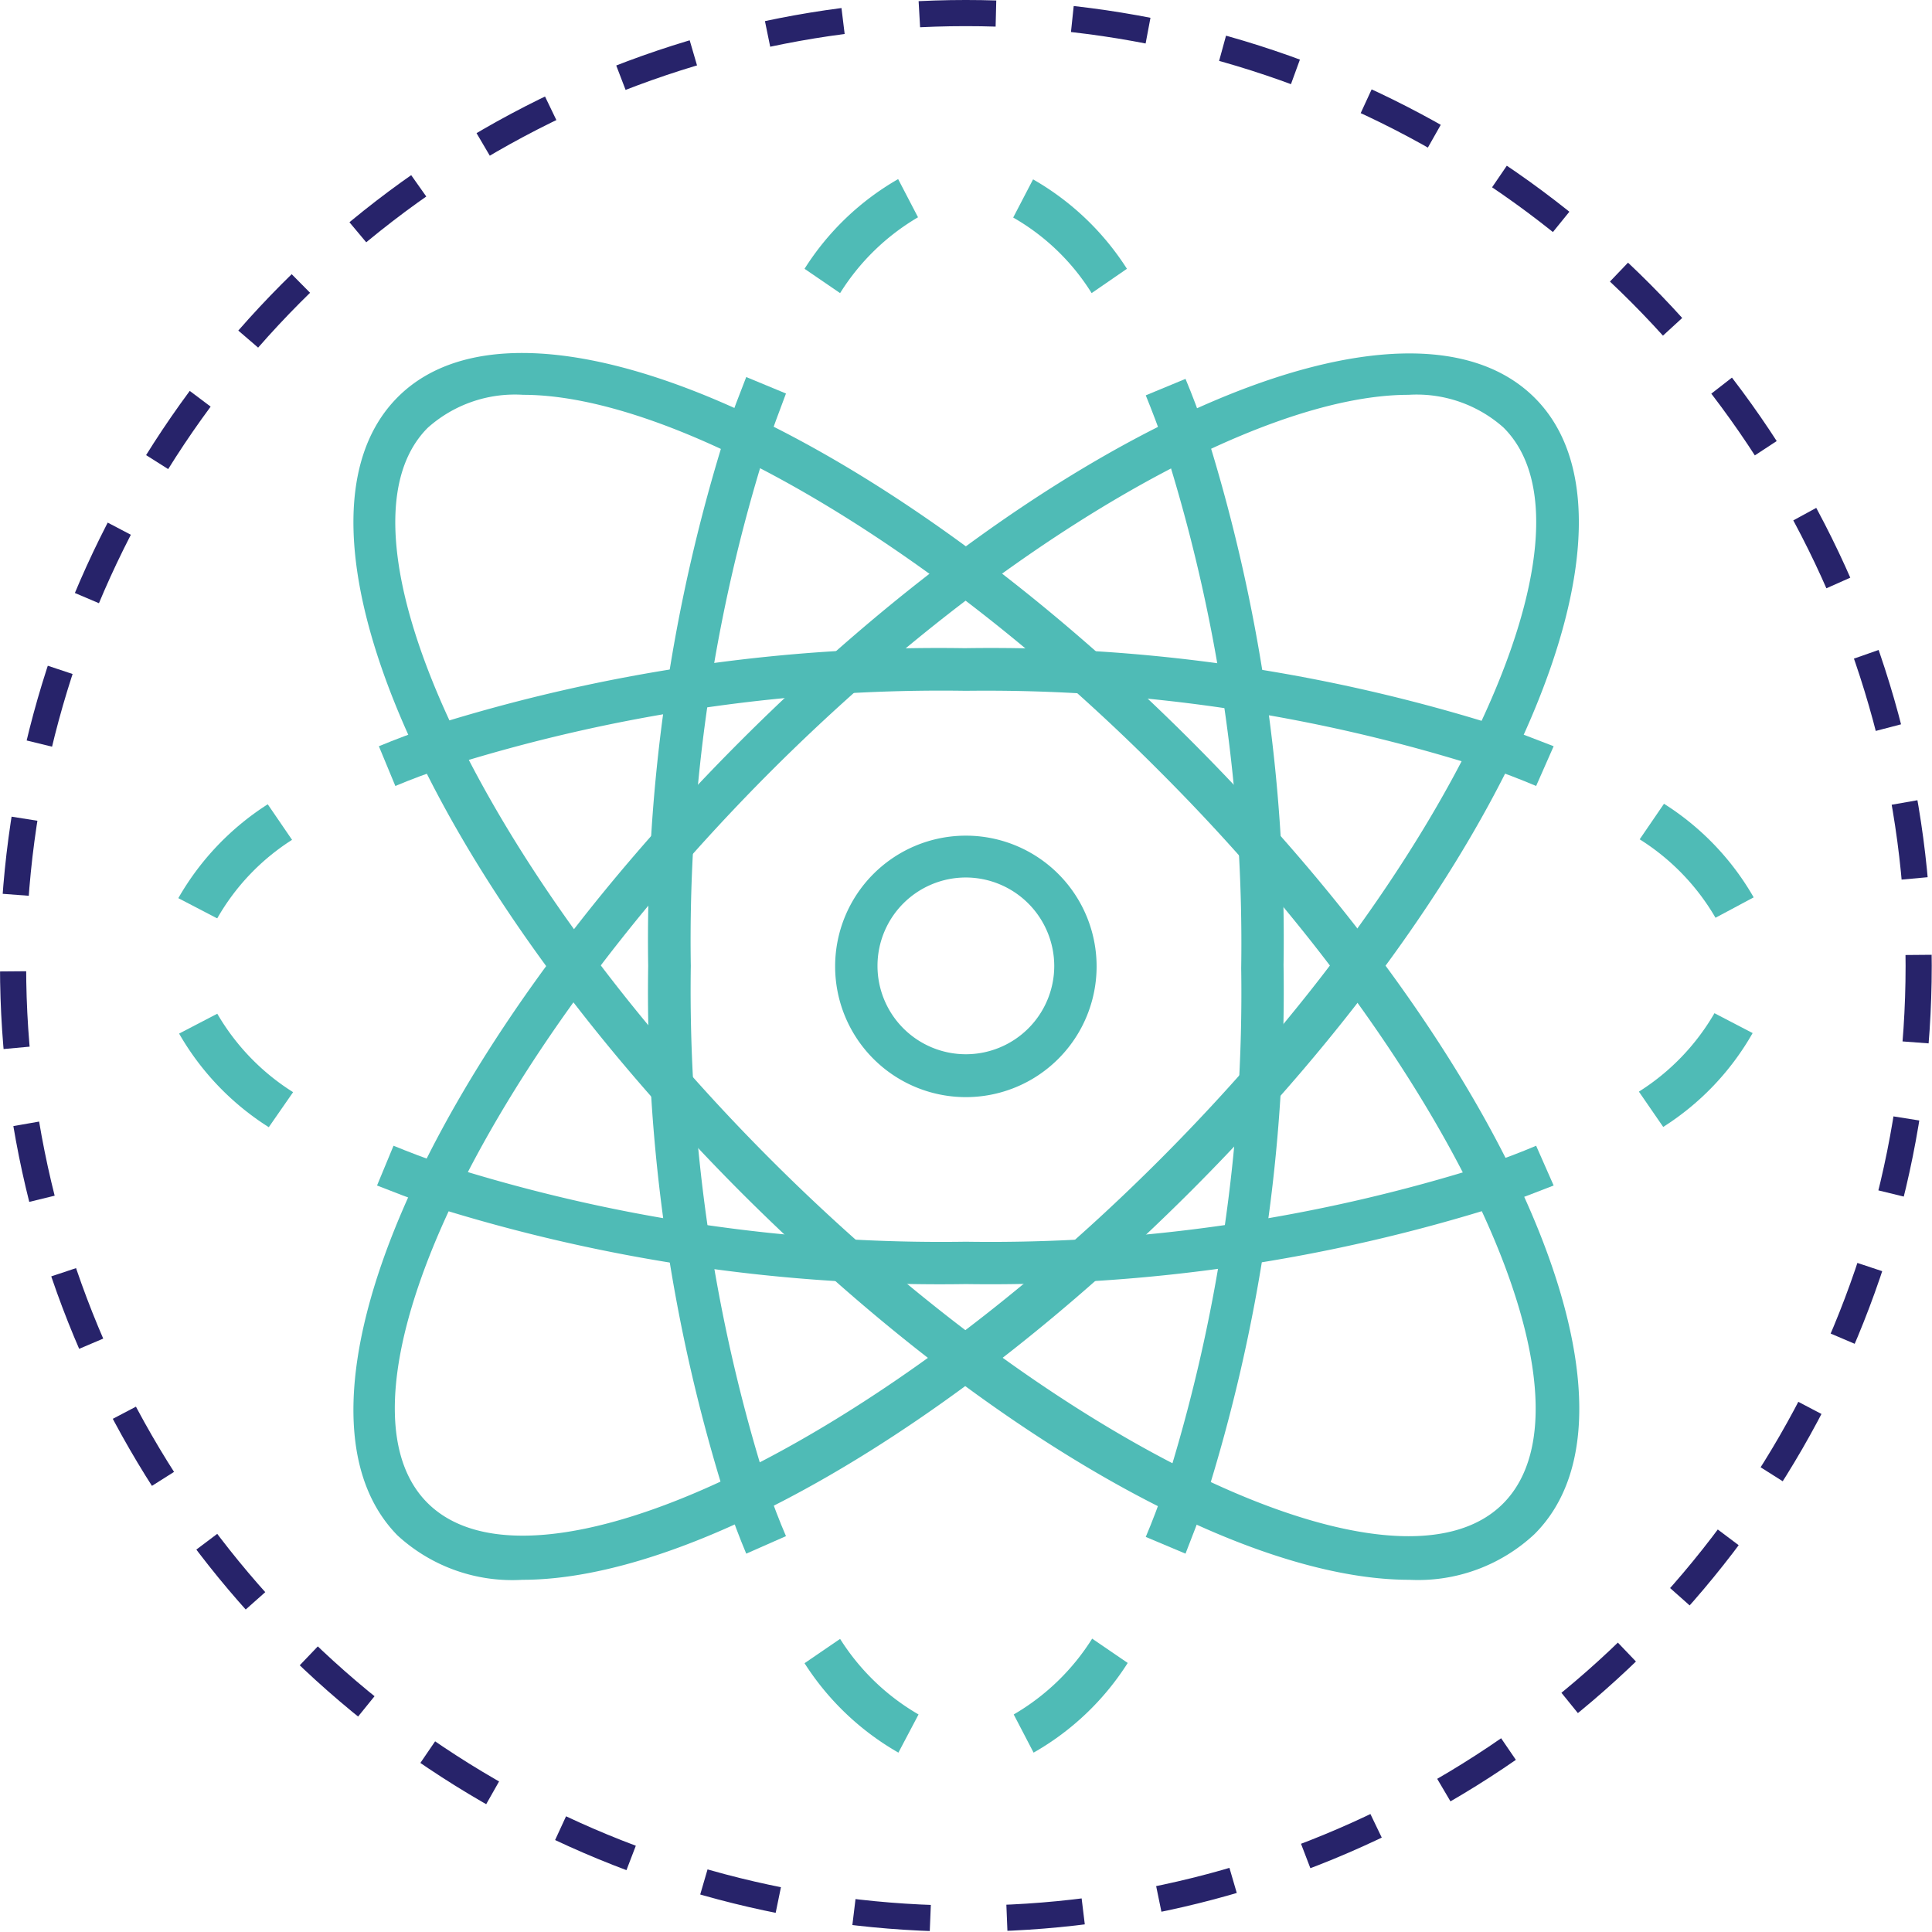 <?xml version="1.0" encoding="UTF-8"?> <svg xmlns="http://www.w3.org/2000/svg" id="Layer_1" data-name="Layer 1" viewBox="0 0 73.89 73.89"><defs><style>.cls-1{fill:none;stroke:#27236a;stroke-miterlimit:10;stroke-dasharray:2.93 2.93 2.93 2.93 2.93 2.93;}.cls-2{fill:#4fbbb6;}</style></defs><title>ic4</title><circle class="cls-1" cx="36.94" cy="36.94" r="36.44"></circle><path class="cls-2" d="M34.15,63.55a.83.83,0,0,1-.78-.55,64.59,64.59,0,0,1-3-20.48,64.59,64.59,0,0,1,3-20.48.83.83,0,1,1,1.56.54A62.61,62.61,0,0,0,32,42.52a63,63,0,0,0,2.93,19.94.82.82,0,0,1-.5,1A.84.84,0,0,1,34.15,63.55Z" transform="translate(-5.58 -5.58)"></path><path class="cls-2" d="M50.92,65l-1.52-.64c.25-.59.49-1.22.71-1.87l1.56.54C51.43,63.68,51.18,64.34,50.92,65Z" transform="translate(-5.58 -5.58)"></path><path class="cls-2" d="M39.94,72.61a10.35,10.35,0,0,1-3.59-3.42l1.36-.93a8.69,8.69,0,0,0,3,2.89Zm5.17,0-.76-1.46a8.71,8.71,0,0,0,3-2.9l1.36.93A10.28,10.28,0,0,1,45.11,72.61Z" transform="translate(-5.58 -5.58)"></path><path class="cls-2" d="M34.12,65c-.26-.62-.51-1.28-.75-2l1.55-.54c.23.66.47,1.29.72,1.87Z" transform="translate(-5.58 -5.58)"></path><path class="cls-2" d="M50.89,63.55a.84.84,0,0,1-.27,0,.83.83,0,0,1-.51-1,62.66,62.66,0,0,0,2.94-19.94,62.66,62.66,0,0,0-2.94-19.94A.83.83,0,1,1,51.67,22a64.59,64.59,0,0,1,3,20.48,64.59,64.59,0,0,1-3,20.48A.83.83,0,0,1,50.89,63.55Z" transform="translate(-5.58 -5.58)"></path><path class="cls-2" d="M34.93,22.58,33.37,22c.24-.68.49-1.34.75-2l1.52.63C35.39,21.3,35.15,21.93,34.93,22.58Z" transform="translate(-5.58 -5.58)"></path><path class="cls-2" d="M37.71,16.79l-1.36-.93a10.28,10.28,0,0,1,3.58-3.43l.76,1.46A8.71,8.71,0,0,0,37.71,16.79Zm9.62,0a8.52,8.52,0,0,0-3-2.89l.76-1.46a10.35,10.35,0,0,1,3.59,3.42Z" transform="translate(-5.58 -5.58)"></path><path class="cls-2" d="M50.11,22.58c-.23-.66-.47-1.29-.71-1.88l1.52-.63c.26.62.51,1.28.75,2Z" transform="translate(-5.58 -5.58)"></path><path class="cls-2" d="M25.56,66a6.48,6.48,0,0,1-4.78-1.7C16,59.43,21.72,46.1,33.91,33.91S59.43,16,64.26,20.78s-.94,18.16-13.13,30.35C41.85,60.4,31.91,66,25.56,66ZM59.45,20.68c-5.74,0-15.58,5.6-24.38,14.39-11.15,11.16-17.17,24-13.13,28s16.87-2,28-13.14,17.17-24,13.14-28A5,5,0,0,0,59.45,20.68Z" transform="translate(-5.58 -5.58)"></path><path class="cls-2" d="M62.73,35a.84.84,0,0,1-.27,0A62.66,62.66,0,0,0,42.52,32a62.91,62.91,0,0,0-19.94,2.93A.82.82,0,1,1,22,33.37a64.59,64.59,0,0,1,20.48-3,64.59,64.59,0,0,1,20.48,3,.82.82,0,0,1-.27,1.6Z" transform="translate(-5.58 -5.58)"></path><path class="cls-2" d="M22,51.67c-.7-.24-1.36-.5-2-.75l.63-1.52c.59.24,1.22.48,1.88.71Z" transform="translate(-5.58 -5.58)"></path><path class="cls-2" d="M15.86,48.69a10.28,10.28,0,0,1-3.43-3.58l1.46-.76a8.71,8.71,0,0,0,2.9,3Zm-2-8-1.46-.76a10.35,10.35,0,0,1,3.42-3.59l.93,1.36A8.6,8.6,0,0,0,13.89,40.7Z" transform="translate(-5.58 -5.58)"></path><path class="cls-2" d="M20.7,35.64l-.63-1.52c.63-.26,1.29-.51,2-.75l.54,1.56C21.93,35.15,21.3,35.39,20.7,35.64Z" transform="translate(-5.58 -5.58)"></path><path class="cls-2" d="M42.52,54.69a64.59,64.59,0,0,1-20.48-3,.83.83,0,0,1,.54-1.56,62.66,62.66,0,0,0,19.94,2.94,62.66,62.66,0,0,0,19.94-2.94A.83.83,0,1,1,63,51.67,64.59,64.59,0,0,1,42.52,54.69Z" transform="translate(-5.58 -5.58)"></path><path class="cls-2" d="M64.33,35.64c-.59-.25-1.22-.49-1.87-.72L63,33.37c.68.24,1.34.49,2,.75Z" transform="translate(-5.58 -5.58)"></path><path class="cls-2" d="M69.19,48.68l-.93-1.35a8.69,8.69,0,0,0,2.89-3l1.46.76A10.24,10.24,0,0,1,69.19,48.68Zm2-8a8.71,8.71,0,0,0-2.9-3l.93-1.36a10.28,10.28,0,0,1,3.43,3.58Z" transform="translate(-5.58 -5.58)"></path><path class="cls-2" d="M63,51.67l-.54-1.56c.65-.22,1.28-.46,1.87-.71L65,50.92C64.34,51.18,63.68,51.43,63,51.67Z" transform="translate(-5.58 -5.58)"></path><path class="cls-2" d="M59.48,66c-6.35,0-16.29-5.55-25.57-14.83C21.72,38.94,16,25.6,20.78,20.78s18.16.94,30.35,13.13,18,25.52,13.13,30.35A6.52,6.52,0,0,1,59.48,66ZM25.59,20.68a5,5,0,0,0-3.65,1.26c-4,4,2,16.87,13.13,28s24,17.17,28,13.14-2-16.87-13.14-28C41.17,26.28,31.33,20.68,25.59,20.68Z" transform="translate(-5.58 -5.58)"></path><path class="cls-2" d="M42.52,47.54a5,5,0,1,1,5-5A5,5,0,0,1,42.52,47.54Zm0-8.4a3.38,3.38,0,1,0,3.38,3.38A3.39,3.39,0,0,0,42.52,39.14Z" transform="translate(-5.58 -5.58)"></path></svg> 